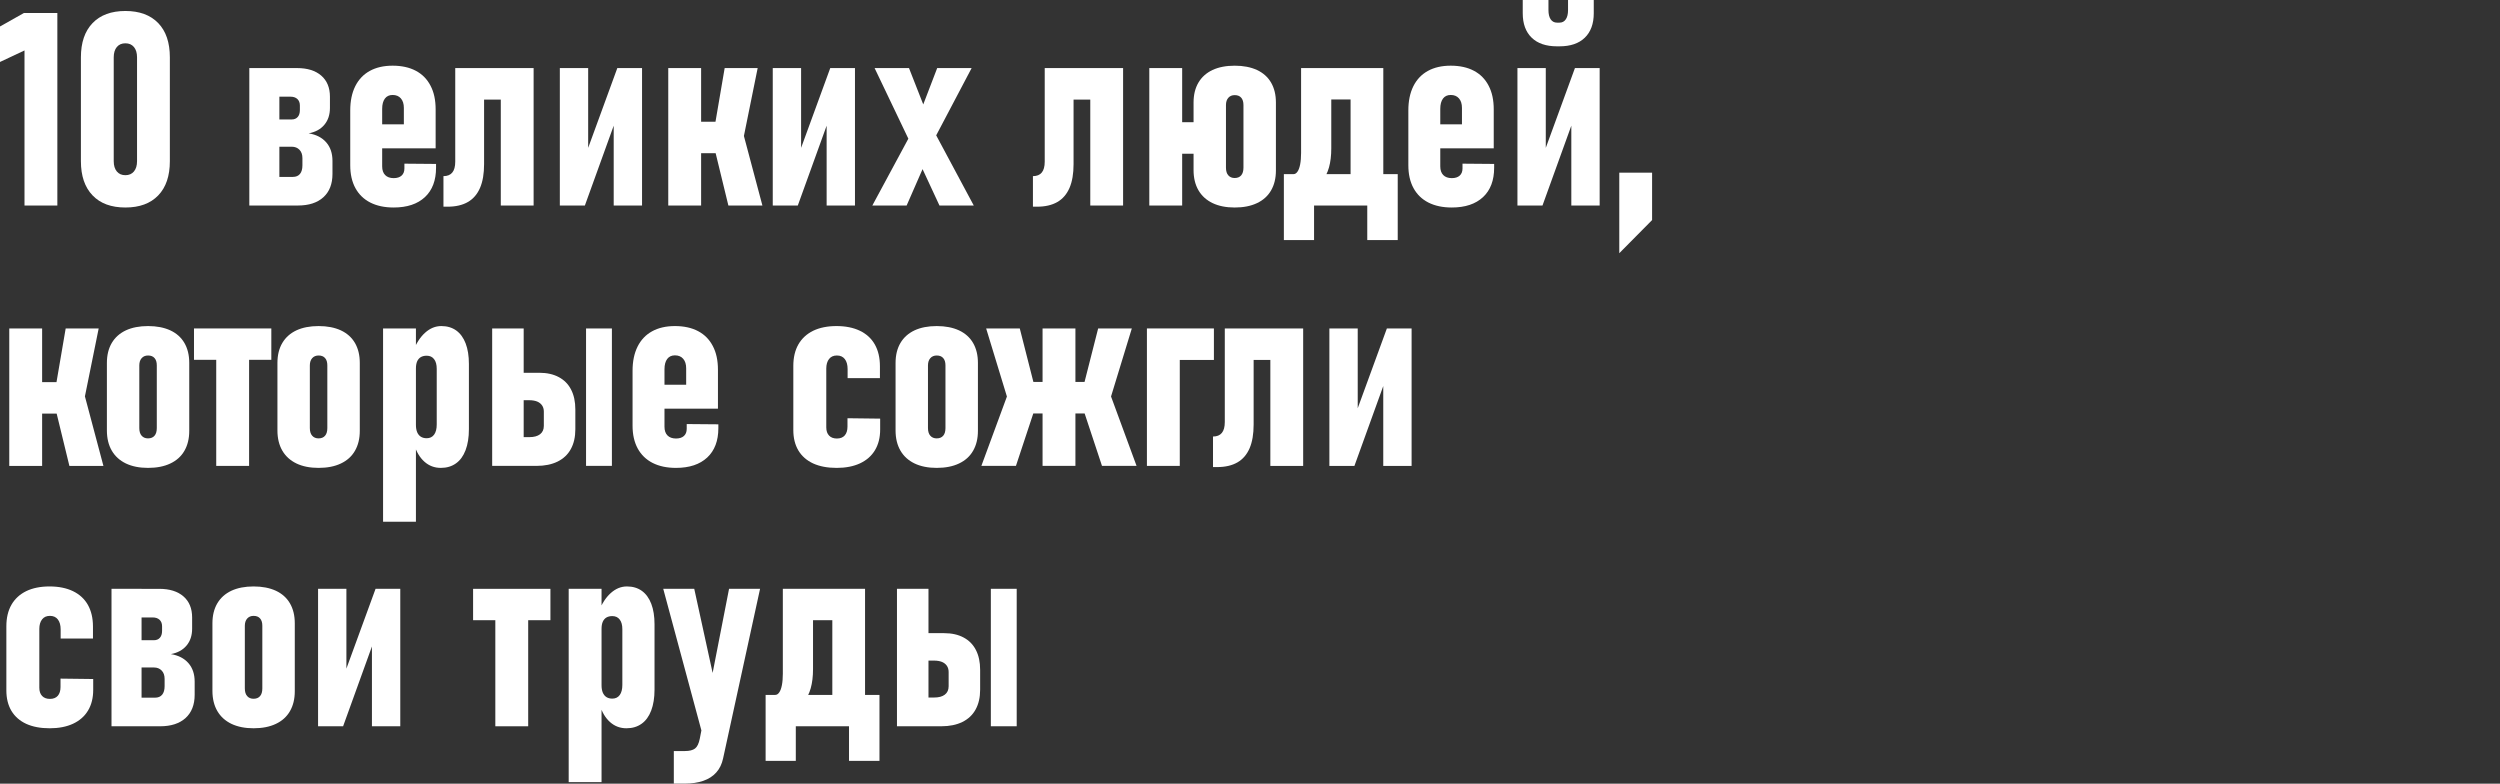 <?xml version="1.0" encoding="UTF-8"?>
<!DOCTYPE svg PUBLIC "-//W3C//DTD SVG 1.1//EN" "http://www.w3.org/Graphics/SVG/1.1/DTD/svg11.dtd">
<!-- Creator: CorelDRAW X6 -->
<svg xmlns="http://www.w3.org/2000/svg" xml:space="preserve" width="79.434mm" height="24.899mm" version="1.1" style="shape-rendering:geometricPrecision; text-rendering:geometricPrecision; image-rendering:optimizeQuality; fill-rule:evenodd; clip-rule:evenodd"
viewBox="0 0 360096 112874"
 xmlns:xlink="http://www.w3.org/1999/xlink">
 <rect x="0" y="0" width="360096" height="112874" fill="#333333" stroke="none"/>
 <defs>
  <style type="text/css">
   <![CDATA[
    .fil0 {fill:none}
    .fil1 {fill:white;fill-rule:nonzero}
   ]]>
  </style>
 </defs>
 <g id="Слой_x0020_1">
  <rect class="fil0" x="2778" y="17226" width="357317" height="12168"/>
  <polygon class="fil1" points="8261,29603 3529,29603 3529,7265 0,8926 0,3815 3450,1869 8261,1869 "/>
  <path id="1" class="fil1" d="M18060 29889c-2031,0 -3613,-579 -4726,-1745 -1120,-1165 -1680,-2806 -1680,-4928l0 -14954c0,-2129 560,-3770 1680,-4935 1113,-1159 2695,-1745 4726,-1745 2038,0 3613,586 4733,1745 1120,1165 1673,2806 1673,4935l0 14954c0,2122 -553,3763 -1673,4928 -1120,1165 -2695,1745 -4733,1745zm0 -4655c521,0 931,-176 1230,-534 300,-358 449,-853 449,-1484l0 -14954c0,-638 -150,-1133 -449,-1491 -299,-358 -709,-534 -1230,-534 -521,0 -931,176 -1230,534 -300,358 -449,853 -449,1491l0 14954c0,631 150,1126 449,1484 299,358 709,534 1230,534z"/>
  <path id="2" class="fil1" d="M38411 25481l3776 0c443,0 788,-143 1022,-430 234,-286 351,-696 351,-1230l0 -1048c0,-508 -143,-912 -423,-1198 -280,-293 -651,-442 -1120,-442l-3607 0 0 -3926 3607 0c364,0 657,-117 866,-358 208,-234 312,-566 312,-996l0 -651c0,-397 -117,-703 -358,-937 -247,-228 -573,-339 -996,-339l-3431 0 0 -4121 4368 0c1497,0 2663,364 3496,1088 833,723 1250,1738 1250,3034l0 1621c0,976 -267,1790 -807,2428 -540,644 -1296,1054 -2259,1230 1094,182 1934,612 2533,1302 599,684 898,1576 898,2669l0 1888c0,1433 -437,2552 -1309,3346 -872,794 -2096,1191 -3672,1191l-4498 0 0 -4121zm-2500 -15677l4329 0 0 19798 -4329 0 0 -19798z"/>
  <path id="3" class="fil1" d="M56705 29889c-1315,0 -2435,-241 -3372,-716 -931,-475 -1647,-1172 -2142,-2077 -495,-912 -742,-2005 -742,-3294l0 -7897c0,-1361 241,-2520 723,-3490 482,-963 1178,-1699 2090,-2200 905,-501 2005,-755 3288,-755 1309,0 2428,248 3346,736 924,488 1627,1204 2116,2148 495,937 736,2077 736,3411l0 5606 -8483 0 0 -3451 3906 0 0 -2363c0,-586 -143,-1042 -430,-1374 -287,-332 -684,-495 -1191,-495 -482,0 -853,176 -1113,521 -260,352 -390,846 -390,1478l0 8281c0,547 143,963 430,1256 287,293 696,443 1230,443 495,0 872,-124 1139,-364 267,-241 404,-586 404,-1029l0 -690 4557 39 0 553c0,1816 -534,3229 -1601,4225 -1068,996 -2572,1497 -4499,1497z"/>
  <path id="4" class="fil1" d="M63873 25371c573,0 996,-176 1276,-521 280,-339 423,-859 423,-1562l0 -13483 4154 0 0 13828c0,1374 -189,2513 -580,3424 -390,905 -970,1588 -1751,2038 -788,456 -1764,677 -2929,677l-592 0 0 -4401zm8261 -15566l4727 0 0 19798 -4727 0 0 -19798zm-3893 0l6562 0 0 4538 -6562 0 0 -4538z"/>
  <polygon id="5" class="fil1" points="88397,29603 88397,16328 88859,16823 84244,29603 80637,29603 80637,9805 84719,9805 84719,23040 84263,22545 88918,9805 92479,9805 92479,29603 "/>
  <path id="6" class="fil1" d="M102928 18294l1452 -8489 4753 0 -2273 11218 -3932 -2728zm-6673 -8489l4733 0 0 19798 -4733 0 0 -19798zm6673 11634l4011 -2650 2877 10814 -4902 0 -1986 -8164zm-4362 -3906l8464 0 0 4538 -8464 0 0 -4538z"/>
  <polygon id="7" class="fil1" points="119067,29603 119067,16328 119530,16823 114914,29603 111307,29603 111307,9805 115389,9805 115389,23040 114933,22545 119588,9805 123149,9805 123149,29603 "/>
  <path id="8" class="fil1" d="M131144 20618l-5169 -10814 4954 0 3477 8867 5853 10931 -4941 0 -4173 -8984zm417 -1986l2175 3783 -3145 7187 -4941 0 5911 -10970zm821 -2018l2610 -6810 4961 0 -5644 10716 -1927 -3906z"/>
  <path id="9" class="fil1" d="M148781 25371c573,0 996,-176 1276,-521 280,-339 423,-859 423,-1562l0 -13483 4154 0 0 13828c0,1374 -189,2513 -580,3424 -390,905 -970,1588 -1751,2038 -788,456 -1764,677 -2929,677l-592 0 0 -4401zm8261 -15566l4727 0 0 19798 -4727 0 0 -19798zm-3893 0l6562 0 0 4538 -6562 0 0 -4538z"/>
  <path id="10" class="fil1" d="M168103 17604l5586 0 0 4538 -5586 0 0 -4538zm-2559 -7799l4733 0 0 19798 -4733 0 0 -19798zm12305 20085c-1250,0 -2312,-215 -3197,-638 -885,-429 -1562,-1041 -2031,-1849 -469,-807 -703,-1777 -703,-2910l0 -9726c0,-1120 234,-2077 703,-2871 469,-794 1146,-1400 2031,-1816 885,-410 1947,-618 3197,-618 1243,0 2311,209 3203,618 892,417 1569,1022 2031,1816 462,794 697,1751 697,2871l0 9785c0,1120 -234,2077 -697,2877 -462,801 -1139,1413 -2031,1830 -892,423 -1959,631 -3203,631zm0 -4251c403,0 716,-130 931,-384 215,-254 325,-625 325,-1107l0 -9023c0,-456 -111,-807 -325,-1054 -215,-248 -527,-371 -931,-371 -384,0 -690,124 -918,378 -228,254 -345,606 -345,1048l0 9023c0,482 111,853 338,1107 222,254 528,384 925,384z"/>
  <path id="11" class="fil1" d="M185838 25084l462 0c228,0 423,-117 586,-358 169,-234 293,-579 384,-1035 91,-462 137,-1015 137,-1660l0 -12227 4349 0 0 11576c0,2090 -442,3652 -1321,4694 -873,1042 -2136,1563 -3776,1563l-820 0 0 -2552zm-912 0l4349 0 0 9499 -4349 0 0 -9499zm0 0l14987 0 0 4518 -14987 0 0 -4518zm12012 0l4388 0 0 9499 -4388 0 0 -9499zm-2403 -15280l4714 0 0 19798 -4714 0 0 -19798zm-4883 0l7500 0 0 4518 -7500 0 0 -4518z"/>
  <path id="12" class="fil1" d="M209112 29889c-1315,0 -2435,-241 -3372,-716 -931,-475 -1647,-1172 -2142,-2077 -495,-912 -742,-2005 -742,-3294l0 -7897c0,-1361 241,-2520 723,-3490 482,-963 1178,-1699 2090,-2200 905,-501 2005,-755 3288,-755 1309,0 2428,248 3346,736 924,488 1627,1204 2116,2148 495,937 736,2077 736,3411l0 5606 -8483 0 0 -3451 3906 0 0 -2363c0,-586 -143,-1042 -430,-1374 -287,-332 -684,-495 -1191,-495 -482,0 -853,176 -1113,521 -260,352 -390,846 -390,1478l0 8281c0,547 143,963 430,1256 287,293 696,443 1230,443 495,0 872,-124 1139,-364 267,-241 404,-586 404,-1029l0 -690 4557 39 0 553c0,1816 -534,3229 -1601,4225 -1068,996 -2572,1497 -4499,1497z"/>
  <path id="13" class="fil1" d="M226331 29603l0 -13275 462 495 -4616 12780 -3607 0 0 -19798 4082 0 0 13236 -456 -495 4655 -12741 3561 0 0 19798 -4082 0zm-2057 -22930c-1575,0 -2793,-410 -3652,-1243 -860,-833 -1289,-2005 -1289,-3522l0 -1908 3705 0 0 1452c0,573 104,1015 319,1335 222,319 528,475 918,475l345 0c391,0 697,-156 912,-475 221,-319 325,-762 325,-1335l0 -1452 3705 0 0 1908c0,1517 -430,2689 -1289,3522 -860,834 -2077,1243 -3652,1243l-345 0z"/>
  <polygon id="14" class="fil1" points="233239,24869 237965,24869 237965,31699 233239,36471 "/>
  <path id="15" class="fil1" d="M8008 55799l1452 -8489 4753 0 -2273 11218 -3932 -2728zm-6673 -8489l4733 0 0 19798 -4733 0 0 -19798zm6673 11634l4011 -2650 2877 10814 -4902 0 -1986 -8164zm-4362 -3906l8464 0 0 4538 -8464 0 0 -4538z"/>
  <path id="16" class="fil1" d="M21328 67394c-1250,0 -2311,-215 -3197,-638 -885,-429 -1562,-1041 -2031,-1849 -469,-807 -703,-1777 -703,-2910l0 -9726c0,-1120 234,-2077 703,-2871 469,-794 1146,-1400 2031,-1816 886,-410 1947,-618 3197,-618 1243,0 2311,209 3203,618 892,417 1569,1022 2031,1816 462,794 697,1751 697,2871l0 9785c0,1120 -234,2077 -697,2877 -462,801 -1139,1413 -2031,1830 -892,423 -1960,631 -3203,631zm0 -4251c403,0 716,-130 931,-384 221,-254 325,-625 325,-1107l0 -9023c0,-456 -104,-807 -325,-1054 -215,-248 -528,-371 -931,-371 -384,0 -690,124 -918,378 -228,254 -345,606 -345,1048l0 9023c0,482 111,853 339,1107 221,254 527,384 924,384z"/>
  <path id="17" class="fil1" d="M31146 47348l4733 0 0 19759 -4733 0 0 -19759zm-3203 -39l11139 0 0 4518 -11139 0 0 -4518z"/>
  <path id="18" class="fil1" d="M45892 67394c-1250,0 -2311,-215 -3197,-638 -885,-429 -1562,-1041 -2031,-1849 -469,-807 -703,-1777 -703,-2910l0 -9726c0,-1120 234,-2077 703,-2871 469,-794 1146,-1400 2031,-1816 886,-410 1947,-618 3197,-618 1243,0 2311,209 3203,618 892,417 1569,1022 2031,1816 462,794 697,1751 697,2871l0 9785c0,1120 -234,2077 -697,2877 -462,801 -1139,1413 -2031,1830 -892,423 -1960,631 -3203,631zm0 -4251c403,0 716,-130 931,-384 221,-254 325,-625 325,-1107l0 -9023c0,-456 -104,-807 -325,-1054 -215,-248 -528,-371 -931,-371 -384,0 -690,124 -918,378 -228,254 -345,606 -345,1048l0 9023c0,482 111,853 339,1107 221,254 527,384 924,384z"/>
  <path id="19" class="fil1" d="M55176 47309l4733 0 0 27845 -4733 0 0 -27845zm8314 20085c-898,0 -1686,-293 -2350,-885 -670,-592 -1172,-1433 -1497,-2513l267 -2780c0,403 59,749 176,1035 124,287 300,508 527,651 228,143 508,221 840,221 469,0 827,-176 1074,-515 254,-345 378,-833 378,-1471l0 -8008c0,-599 -124,-1068 -378,-1393 -248,-332 -606,-501 -1074,-501 -332,0 -612,72 -840,202 -228,137 -403,339 -527,612 -117,273 -176,606 -176,1003l-403 -2461c443,-1146 1022,-2038 1725,-2669 709,-638 1484,-957 2337,-957 840,0 1556,215 2148,638 592,430 1042,1049 1354,1862 312,814 469,1797 469,2956l0 9401c0,1185 -163,2194 -482,3027 -319,833 -775,1465 -1380,1894 -606,436 -1335,651 -2188,651z"/>
  <path id="20" class="fil1" d="M84413 47309l3724 0 0 19798 -3724 0 0 -19798zm-10605 15657l2422 0c677,0 1191,-136 1556,-417 365,-280 547,-684 547,-1204l0 -2057c0,-345 -85,-638 -248,-885 -169,-248 -403,-436 -716,-567 -312,-123 -690,-189 -1139,-189l-2422 0 0 -3952 3874 0c1093,0 2031,208 2806,625 775,410 1367,1009 1771,1797 410,794 612,1745 612,2865l0 2858c0,1107 -215,2057 -651,2845 -430,787 -1068,1387 -1908,1803 -840,410 -1843,618 -3015,618l-3489 0 0 -4141zm-2917 -15657l4538 0 0 19798 -4538 0 0 -19798z"/>
  <path id="21" class="fil1" d="M97369 67394c-1315,0 -2435,-241 -3372,-716 -931,-475 -1647,-1172 -2142,-2077 -495,-912 -742,-2005 -742,-3294l0 -7897c0,-1361 241,-2520 723,-3490 482,-963 1178,-1699 2090,-2200 905,-501 2005,-755 3288,-755 1309,0 2428,248 3346,736 924,488 1627,1204 2116,2148 495,937 736,2077 736,3411l0 5606 -8483 0 0 -3451 3906 0 0 -2363c0,-586 -143,-1042 -430,-1374 -287,-332 -684,-495 -1191,-495 -482,0 -853,176 -1113,521 -260,352 -390,846 -390,1478l0 8281c0,547 143,963 430,1256 287,293 696,443 1230,443 495,0 872,-124 1139,-364 267,-241 404,-586 404,-1029l0 -690 4557 39 0 553c0,1816 -534,3229 -1601,4225 -1068,996 -2572,1497 -4499,1497z"/>
  <path id="22" class="fil1" d="M120487 67394c-1309,0 -2428,-215 -3360,-638 -924,-429 -1634,-1048 -2129,-1868 -488,-821 -729,-1803 -729,-2949l0 -9232c0,-1211 241,-2240 729,-3099 495,-860 1204,-1510 2129,-1966 931,-449 2051,-677 3360,-677 1308,0 2435,228 3372,677 944,456 1660,1113 2148,1972 488,866 736,1908 736,3132l0 1719 -4655 0 0 -1302c0,-618 -137,-1107 -404,-1445 -267,-345 -645,-515 -1139,-515 -488,0 -860,163 -1127,501 -267,339 -403,801 -403,1387l0 8464c0,514 137,905 403,1185 267,280 638,423 1127,423 495,0 872,-150 1133,-449 260,-300 391,-723 391,-1269l0 -1204 4707 58 0 1563c0,1159 -248,2148 -742,2975 -495,827 -1211,1458 -2155,1901 -937,437 -2070,658 -3392,658z"/>
  <path id="23" class="fil1" d="M134927 67394c-1250,0 -2311,-215 -3197,-638 -885,-429 -1562,-1041 -2031,-1849 -469,-807 -703,-1777 -703,-2910l0 -9726c0,-1120 234,-2077 703,-2871 469,-794 1146,-1400 2031,-1816 886,-410 1947,-618 3197,-618 1243,0 2311,209 3203,618 892,417 1569,1022 2031,1816 462,794 697,1751 697,2871l0 9785c0,1120 -234,2077 -697,2877 -462,801 -1139,1413 -2031,1830 -892,423 -1960,631 -3203,631zm0 -4251c403,0 716,-130 931,-384 221,-254 325,-625 325,-1107l0 -9023c0,-456 -104,-807 -325,-1054 -215,-248 -528,-371 -931,-371 -384,0 -690,124 -918,378 -228,254 -345,606 -345,1048l0 9023c0,482 111,853 339,1107 221,254 527,384 924,384z"/>
  <path id="24" class="fil1" d="M156021 58924l3704 -2650 3984 10833 -4980 0 -2708 -8183zm-10677 -2650l3698 2650 -2708 8183 -4980 0 3991 -10833zm-3301 -8965l4844 0 2155 8470 -3568 2780 -3431 -11250zm8125 0l4733 0 0 19798 -4733 0 0 -19798zm-4922 7708l14570 0 0 4538 -14570 0 0 -4538zm10775 762l2155 -8470 4850 0 -3437 11250 -3568 -2780z"/>
  <path id="25" class="fil1" d="M165200 47309l4733 0 0 19798 -4733 0 0 -19798zm2422 0l7226 0 0 4538 -7226 0 0 -4538z"/>
  <path id="26" class="fil1" d="M174718 62876c573,0 996,-176 1276,-521 280,-339 423,-859 423,-1562l0 -13483 4154 0 0 13828c0,1374 -189,2513 -580,3424 -390,905 -970,1588 -1751,2038 -788,456 -1764,677 -2929,677l-592 0 0 -4401zm8261 -15566l4727 0 0 19798 -4727 0 0 -19798zm-3893 0l6562 0 0 4538 -6562 0 0 -4538z"/>
  <polygon id="27" class="fil1" points="199242,67108 199242,53833 199704,54328 195089,67108 191482,67108 191482,47309 195564,47309 195564,60545 195108,60050 199763,47309 203324,47309 203324,67108 "/>
  <path id="28" class="fil1" d="M7135 104899c-1309,0 -2428,-215 -3360,-638 -924,-429 -1634,-1048 -2129,-1868 -488,-821 -729,-1803 -729,-2949l0 -9232c0,-1211 241,-2240 729,-3099 495,-860 1204,-1510 2129,-1966 931,-449 2051,-677 3360,-677 1308,0 2435,228 3372,677 944,456 1660,1113 2148,1972 488,866 736,1908 736,3132l0 1719 -4655 0 0 -1302c0,-618 -137,-1107 -404,-1445 -267,-345 -645,-515 -1139,-515 -488,0 -860,163 -1127,501 -267,339 -403,801 -403,1387l0 8464c0,514 137,905 403,1185 267,280 638,423 1127,423 495,0 872,-150 1133,-449 260,-300 391,-723 391,-1269l0 -1204 4707 58 0 1563c0,1159 -248,2148 -742,2975 -495,827 -1211,1458 -2155,1901 -937,437 -2070,658 -3392,658z"/>
  <path id="29" class="fil1" d="M18561 100491l3776 0c443,0 788,-143 1022,-430 234,-286 351,-696 351,-1230l0 -1048c0,-508 -143,-912 -423,-1198 -280,-293 -651,-442 -1120,-442l-3607 0 0 -3926 3607 0c364,0 657,-117 866,-358 208,-234 312,-566 312,-996l0 -651c0,-397 -117,-703 -358,-937 -247,-228 -573,-339 -996,-339l-3431 0 0 -4121 4368 0c1497,0 2663,364 3496,1088 833,723 1250,1738 1250,3034l0 1621c0,976 -267,1790 -807,2428 -540,644 -1296,1054 -2259,1230 1094,182 1934,612 2533,1302 599,684 898,1576 898,2669l0 1888c0,1433 -437,2552 -1309,3346 -872,794 -2096,1191 -3672,1191l-4498 0 0 -4121zm-2500 -15677l4329 0 0 19798 -4329 0 0 -19798z"/>
  <path id="30" class="fil1" d="M36529 104899c-1250,0 -2311,-215 -3197,-638 -885,-429 -1562,-1041 -2031,-1849 -469,-807 -703,-1777 -703,-2910l0 -9726c0,-1120 234,-2077 703,-2871 469,-794 1146,-1400 2031,-1816 886,-410 1947,-618 3197,-618 1243,0 2311,209 3203,618 892,417 1569,1022 2031,1816 462,794 697,1751 697,2871l0 9785c0,1120 -234,2077 -697,2877 -462,801 -1139,1413 -2031,1830 -892,423 -1960,631 -3203,631zm0 -4251c403,0 716,-130 931,-384 221,-254 325,-625 325,-1107l0 -9023c0,-456 -104,-807 -325,-1054 -215,-248 -528,-371 -931,-371 -384,0 -690,124 -918,378 -228,254 -345,606 -345,1048l0 9023c0,482 111,853 339,1107 221,254 527,384 924,384z"/>
  <polygon id="31" class="fil1" points="53573,104613 53573,91338 54035,91833 49420,104613 45813,104613 45813,84814 49895,84814 49895,98050 49439,97555 54094,84814 57655,84814 57655,104613 "/>
  <path id="32" class="fil1" d="M71347 84853l4733 0 0 19759 -4733 0 0 -19759zm-3203 -39l11139 0 0 4518 -11139 0 0 -4518z"/>
  <path id="33" class="fil1" d="M81913 84814l4733 0 0 27845 -4733 0 0 -27845zm8314 20085c-898,0 -1686,-293 -2350,-885 -670,-592 -1172,-1433 -1497,-2513l267 -2780c0,403 59,749 176,1035 124,287 300,508 527,651 228,143 508,221 840,221 469,0 827,-176 1074,-515 254,-345 378,-833 378,-1471l0 -8008c0,-599 -124,-1068 -378,-1393 -248,-332 -606,-501 -1074,-501 -332,0 -612,72 -840,202 -228,137 -403,339 -527,612 -117,273 -176,606 -176,1003l-403 -2461c443,-1146 1022,-2038 1725,-2669 709,-638 1484,-957 2337,-957 840,0 1556,215 2148,638 592,430 1042,1049 1354,1862 312,814 469,1797 469,2956l0 9401c0,1185 -163,2194 -482,3027 -319,833 -775,1465 -1380,1894 -606,436 -1335,651 -2188,651z"/>
  <path id="34" class="fil1" d="M109478 84814l-5326 24433c-176,814 -501,1485 -983,2018 -476,540 -1101,937 -1869,1204 -768,267 -1680,404 -2734,404l-1510 0 0 -4694 1602 0c651,0 1133,-124 1452,-364 319,-241 547,-716 690,-1433l4212 -21569 4466 0zm-13945 0l4466 0 3756 17187 -2292 4824 -5931 -22012z"/>
  <path id="35" class="fil1" d="M111190 100094l462 0c228,0 423,-117 586,-358 169,-234 293,-579 384,-1035 91,-462 137,-1015 137,-1660l0 -12227 4349 0 0 11576c0,2090 -442,3652 -1321,4694 -873,1042 -2136,1563 -3776,1563l-820 0 0 -2552zm-912 0l4349 0 0 9499 -4349 0 0 -9499zm0 0l14987 0 0 4518 -14987 0 0 -4518zm12012 0l4388 0 0 9499 -4388 0 0 -9499zm-2403 -15280l4714 0 0 19798 -4714 0 0 -19798zm-4883 0l7500 0 0 4518 -7500 0 0 -4518z"/>
  <path id="36" class="fil1" d="M142720 84814l3724 0 0 19798 -3724 0 0 -19798zm-10605 15657l2422 0c677,0 1191,-136 1556,-417 365,-280 547,-684 547,-1204l0 -2057c0,-345 -85,-638 -248,-885 -169,-248 -403,-436 -716,-567 -312,-123 -690,-189 -1139,-189l-2422 0 0 -3952 3874 0c1093,0 2031,208 2806,625 775,410 1367,1009 1771,1797 410,794 612,1745 612,2865l0 2858c0,1107 -215,2057 -651,2845 -430,787 -1068,1387 -1908,1803 -840,410 -1843,618 -3015,618l-3489 0 0 -4141zm-2917 -15657l4538 0 0 19798 -4538 0 0 -19798z"/>
 </g>
</svg>
